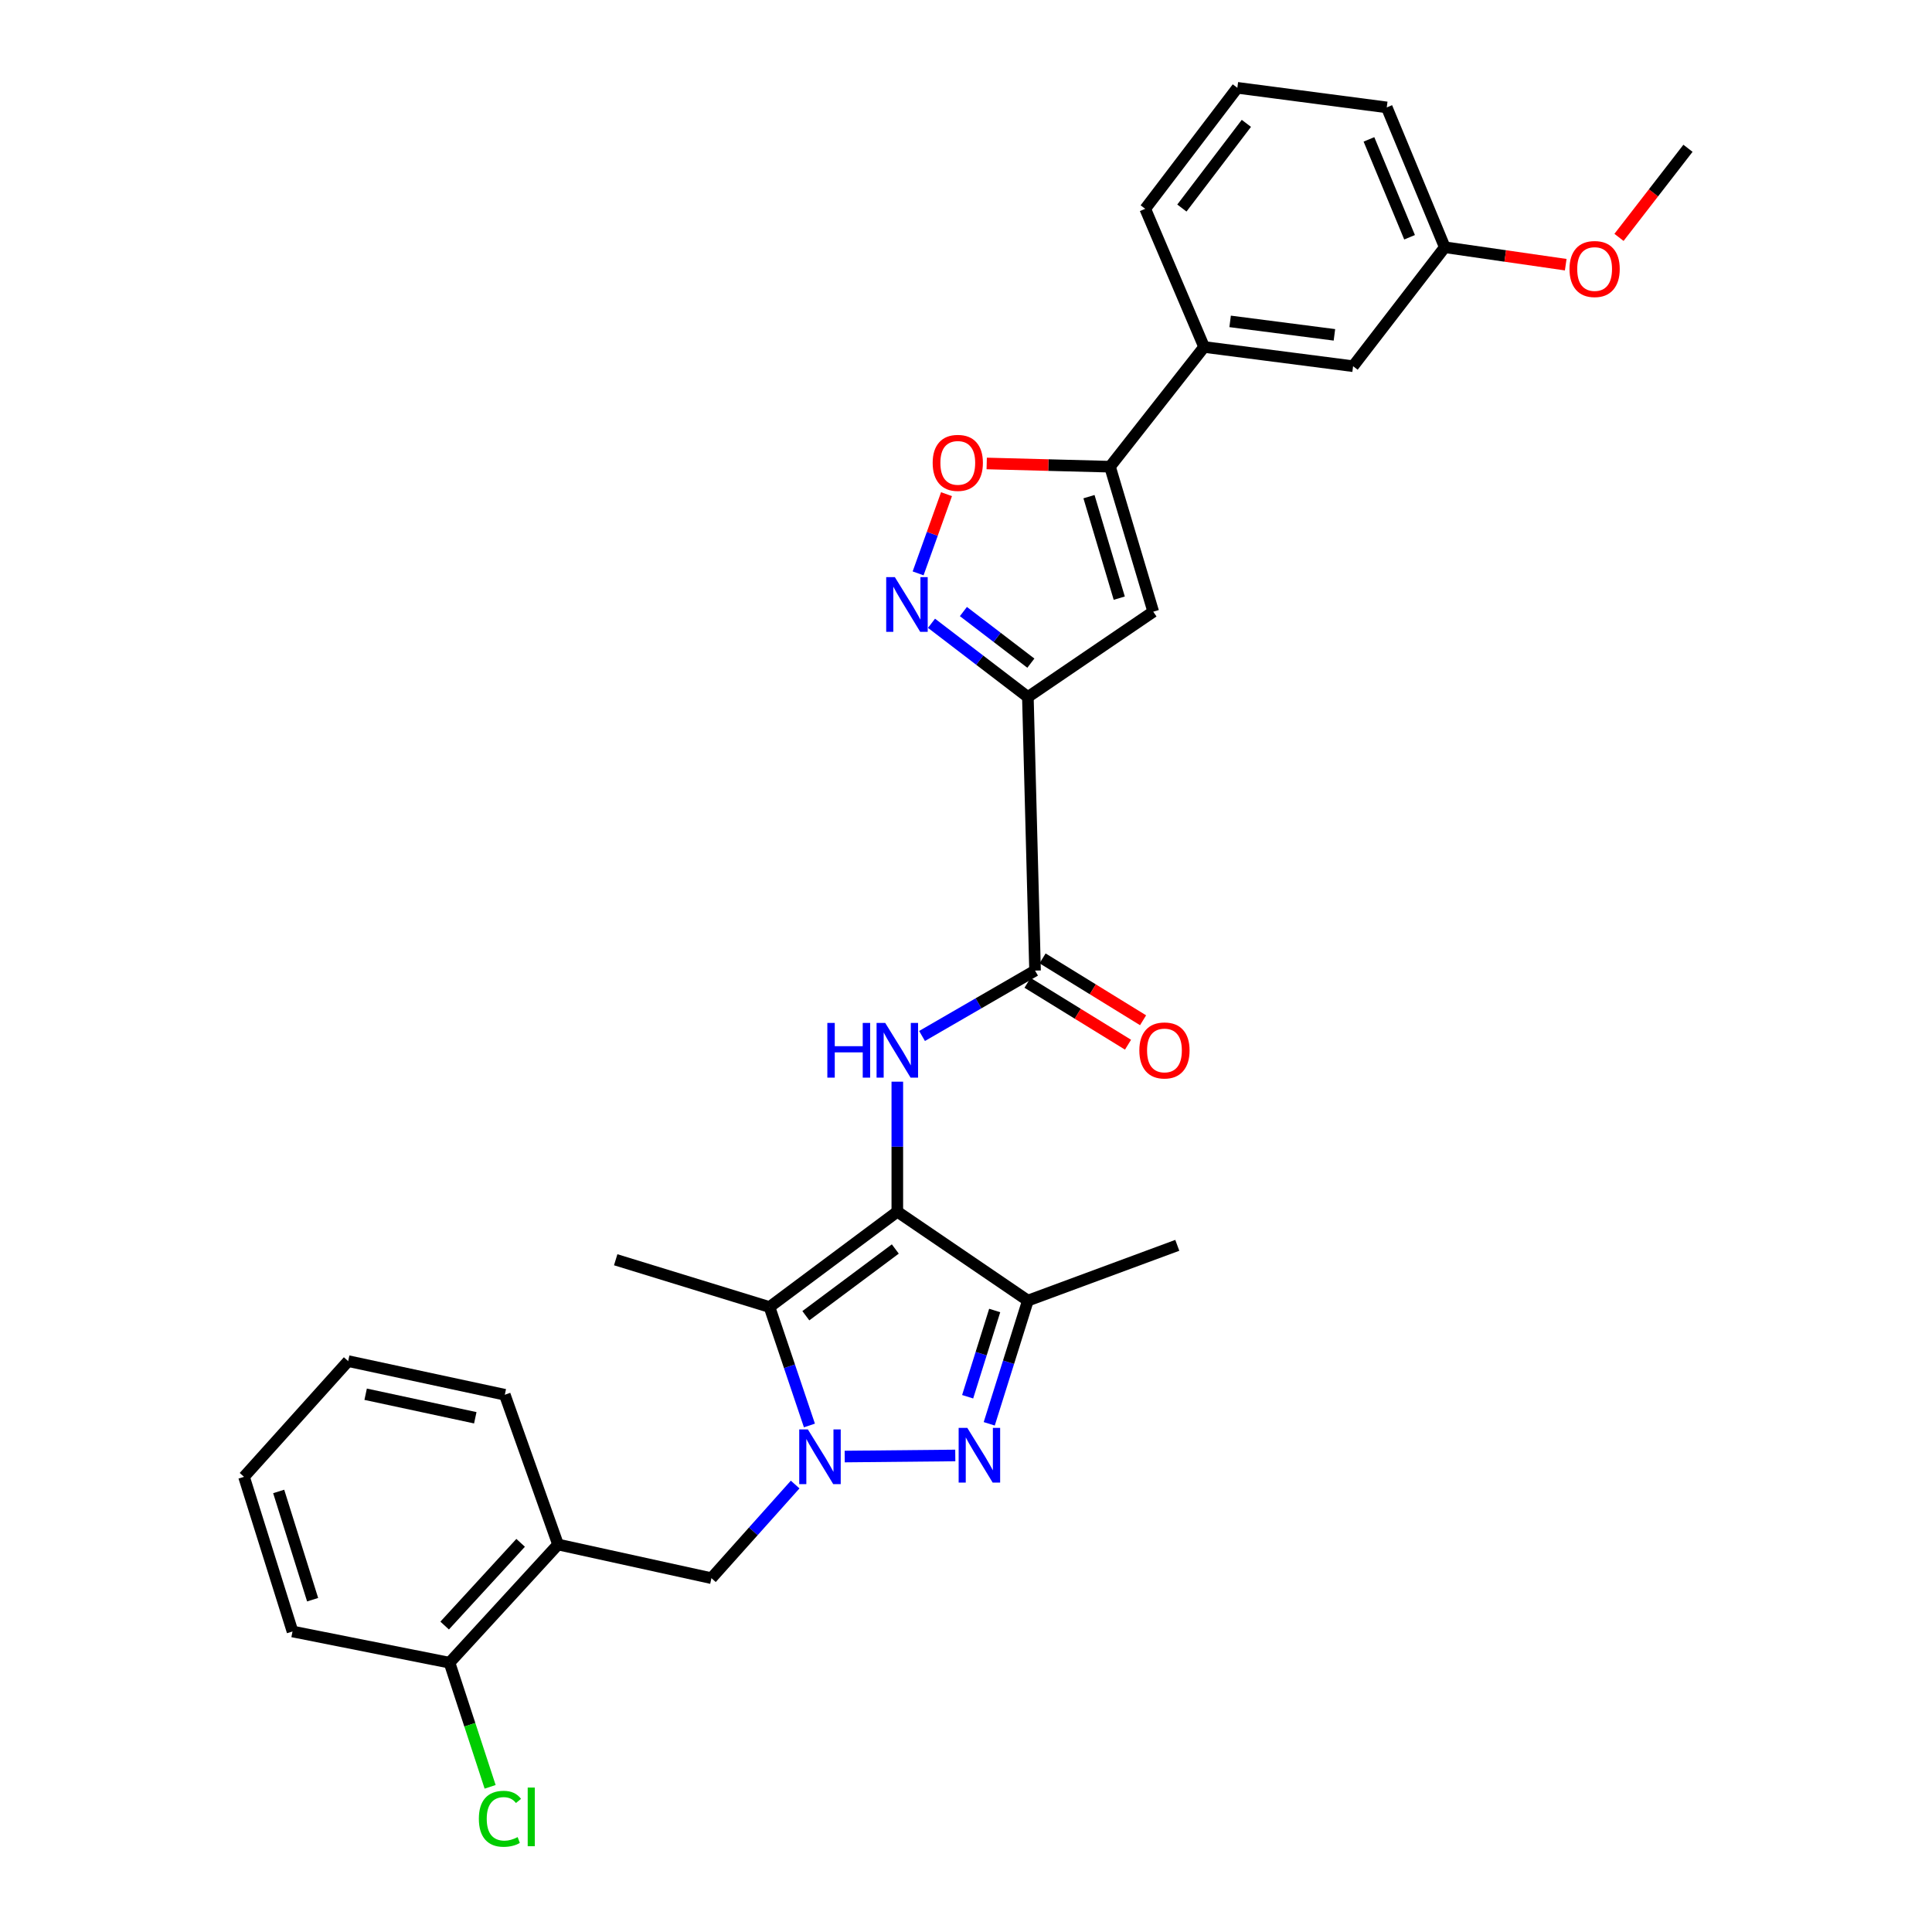 <?xml version='1.0' encoding='iso-8859-1'?>
<svg version='1.1' baseProfile='full'
              xmlns='http://www.w3.org/2000/svg'
                      xmlns:rdkit='http://www.rdkit.org/xml'
                      xmlns:xlink='http://www.w3.org/1999/xlink'
                  xml:space='preserve'
width='1000px' height='1000px' viewBox='0 0 1000 1000'>
<!-- END OF HEADER -->
<rect style='opacity:1.0;fill:#FFFFFF;stroke:none' width='1000' height='1000' x='0' y='0'> </rect>
<path class='bond-2' d='M 464.45,627.165 L 398.294,676.516' style='fill:none;fill-rule:evenodd;stroke:#000000;stroke-width:6px;stroke-linecap:butt;stroke-linejoin:miter;stroke-opacity:1' />
<path class='bond-2' d='M 463.41,646.476 L 417.101,681.022' style='fill:none;fill-rule:evenodd;stroke:#000000;stroke-width:6px;stroke-linecap:butt;stroke-linejoin:miter;stroke-opacity:1' />
<path class='bond-4' d='M 464.45,627.165 L 532.026,673.189' style='fill:none;fill-rule:evenodd;stroke:#000000;stroke-width:6px;stroke-linecap:butt;stroke-linejoin:miter;stroke-opacity:1' />
<path class='bond-5' d='M 464.45,627.165 L 464.45,593.52' style='fill:none;fill-rule:evenodd;stroke:#000000;stroke-width:6px;stroke-linecap:butt;stroke-linejoin:miter;stroke-opacity:1' />
<path class='bond-5' d='M 464.45,593.52 L 464.45,559.874' style='fill:none;fill-rule:evenodd;stroke:#0000FF;stroke-width:6px;stroke-linecap:butt;stroke-linejoin:miter;stroke-opacity:1' />
<path class='bond-0' d='M 418.956,737.824 L 408.625,707.17' style='fill:none;fill-rule:evenodd;stroke:#0000FF;stroke-width:6px;stroke-linecap:butt;stroke-linejoin:miter;stroke-opacity:1' />
<path class='bond-0' d='M 408.625,707.17 L 398.294,676.516' style='fill:none;fill-rule:evenodd;stroke:#000000;stroke-width:6px;stroke-linecap:butt;stroke-linejoin:miter;stroke-opacity:1' />
<path class='bond-11' d='M 411.571,768.398 L 389.906,792.628' style='fill:none;fill-rule:evenodd;stroke:#0000FF;stroke-width:6px;stroke-linecap:butt;stroke-linejoin:miter;stroke-opacity:1' />
<path class='bond-11' d='M 389.906,792.628 L 368.241,816.859' style='fill:none;fill-rule:evenodd;stroke:#000000;stroke-width:6px;stroke-linecap:butt;stroke-linejoin:miter;stroke-opacity:1' />
<path class='bond-30' d='M 437.221,753.904 L 494.45,753.343' style='fill:none;fill-rule:evenodd;stroke:#0000FF;stroke-width:6px;stroke-linecap:butt;stroke-linejoin:miter;stroke-opacity:1' />
<path class='bond-1' d='M 512.03,736.964 L 522.028,705.076' style='fill:none;fill-rule:evenodd;stroke:#0000FF;stroke-width:6px;stroke-linecap:butt;stroke-linejoin:miter;stroke-opacity:1' />
<path class='bond-1' d='M 522.028,705.076 L 532.026,673.189' style='fill:none;fill-rule:evenodd;stroke:#000000;stroke-width:6px;stroke-linecap:butt;stroke-linejoin:miter;stroke-opacity:1' />
<path class='bond-1' d='M 500.853,722.953 L 507.851,700.632' style='fill:none;fill-rule:evenodd;stroke:#0000FF;stroke-width:6px;stroke-linecap:butt;stroke-linejoin:miter;stroke-opacity:1' />
<path class='bond-1' d='M 507.851,700.632 L 514.85,678.311' style='fill:none;fill-rule:evenodd;stroke:#000000;stroke-width:6px;stroke-linecap:butt;stroke-linejoin:miter;stroke-opacity:1' />
<path class='bond-17' d='M 398.294,676.516 L 318.684,652.043' style='fill:none;fill-rule:evenodd;stroke:#000000;stroke-width:6px;stroke-linecap:butt;stroke-linejoin:miter;stroke-opacity:1' />
<path class='bond-3' d='M 532.026,360.775 L 535.74,502.381' style='fill:none;fill-rule:evenodd;stroke:#000000;stroke-width:6px;stroke-linecap:butt;stroke-linejoin:miter;stroke-opacity:1' />
<path class='bond-6' d='M 532.026,360.775 L 507.086,341.692' style='fill:none;fill-rule:evenodd;stroke:#000000;stroke-width:6px;stroke-linecap:butt;stroke-linejoin:miter;stroke-opacity:1' />
<path class='bond-6' d='M 507.086,341.692 L 482.146,322.61' style='fill:none;fill-rule:evenodd;stroke:#0000FF;stroke-width:6px;stroke-linecap:butt;stroke-linejoin:miter;stroke-opacity:1' />
<path class='bond-6' d='M 533.572,343.25 L 516.114,329.893' style='fill:none;fill-rule:evenodd;stroke:#000000;stroke-width:6px;stroke-linecap:butt;stroke-linejoin:miter;stroke-opacity:1' />
<path class='bond-6' d='M 516.114,329.893 L 498.656,316.535' style='fill:none;fill-rule:evenodd;stroke:#0000FF;stroke-width:6px;stroke-linecap:butt;stroke-linejoin:miter;stroke-opacity:1' />
<path class='bond-7' d='M 532.026,360.775 L 596.919,316.616' style='fill:none;fill-rule:evenodd;stroke:#000000;stroke-width:6px;stroke-linecap:butt;stroke-linejoin:miter;stroke-opacity:1' />
<path class='bond-20' d='M 532.026,673.189 L 609.366,644.581' style='fill:none;fill-rule:evenodd;stroke:#000000;stroke-width:6px;stroke-linecap:butt;stroke-linejoin:miter;stroke-opacity:1' />
<path class='bond-8' d='M 477.249,536.221 L 506.494,519.301' style='fill:none;fill-rule:evenodd;stroke:#0000FF;stroke-width:6px;stroke-linecap:butt;stroke-linejoin:miter;stroke-opacity:1' />
<path class='bond-8' d='M 506.494,519.301 L 535.74,502.381' style='fill:none;fill-rule:evenodd;stroke:#000000;stroke-width:6px;stroke-linecap:butt;stroke-linejoin:miter;stroke-opacity:1' />
<path class='bond-10' d='M 475.211,296.776 L 482.561,276.278' style='fill:none;fill-rule:evenodd;stroke:#0000FF;stroke-width:6px;stroke-linecap:butt;stroke-linejoin:miter;stroke-opacity:1' />
<path class='bond-10' d='M 482.561,276.278 L 489.911,255.78' style='fill:none;fill-rule:evenodd;stroke:#FF0000;stroke-width:6px;stroke-linecap:butt;stroke-linejoin:miter;stroke-opacity:1' />
<path class='bond-9' d='M 596.919,316.616 L 574.534,241.562' style='fill:none;fill-rule:evenodd;stroke:#000000;stroke-width:6px;stroke-linecap:butt;stroke-linejoin:miter;stroke-opacity:1' />
<path class='bond-9' d='M 579.323,309.604 L 563.654,257.066' style='fill:none;fill-rule:evenodd;stroke:#000000;stroke-width:6px;stroke-linecap:butt;stroke-linejoin:miter;stroke-opacity:1' />
<path class='bond-14' d='M 531.845,508.706 L 557.852,524.721' style='fill:none;fill-rule:evenodd;stroke:#000000;stroke-width:6px;stroke-linecap:butt;stroke-linejoin:miter;stroke-opacity:1' />
<path class='bond-14' d='M 557.852,524.721 L 583.86,540.736' style='fill:none;fill-rule:evenodd;stroke:#FF0000;stroke-width:6px;stroke-linecap:butt;stroke-linejoin:miter;stroke-opacity:1' />
<path class='bond-14' d='M 539.635,496.055 L 565.642,512.07' style='fill:none;fill-rule:evenodd;stroke:#000000;stroke-width:6px;stroke-linecap:butt;stroke-linejoin:miter;stroke-opacity:1' />
<path class='bond-14' d='M 565.642,512.07 L 591.65,528.084' style='fill:none;fill-rule:evenodd;stroke:#FF0000;stroke-width:6px;stroke-linecap:butt;stroke-linejoin:miter;stroke-opacity:1' />
<path class='bond-13' d='M 574.534,241.562 L 623.241,179.591' style='fill:none;fill-rule:evenodd;stroke:#000000;stroke-width:6px;stroke-linecap:butt;stroke-linejoin:miter;stroke-opacity:1' />
<path class='bond-31' d='M 574.534,241.562 L 542.627,240.726' style='fill:none;fill-rule:evenodd;stroke:#000000;stroke-width:6px;stroke-linecap:butt;stroke-linejoin:miter;stroke-opacity:1' />
<path class='bond-31' d='M 542.627,240.726 L 510.719,239.89' style='fill:none;fill-rule:evenodd;stroke:#FF0000;stroke-width:6px;stroke-linecap:butt;stroke-linejoin:miter;stroke-opacity:1' />
<path class='bond-12' d='M 368.241,816.859 L 288.846,799.435' style='fill:none;fill-rule:evenodd;stroke:#000000;stroke-width:6px;stroke-linecap:butt;stroke-linejoin:miter;stroke-opacity:1' />
<path class='bond-15' d='M 288.846,799.435 L 232.669,860.613' style='fill:none;fill-rule:evenodd;stroke:#000000;stroke-width:6px;stroke-linecap:butt;stroke-linejoin:miter;stroke-opacity:1' />
<path class='bond-15' d='M 269.476,798.563 L 230.152,841.388' style='fill:none;fill-rule:evenodd;stroke:#000000;stroke-width:6px;stroke-linecap:butt;stroke-linejoin:miter;stroke-opacity:1' />
<path class='bond-22' d='M 288.846,799.435 L 261.285,721.921' style='fill:none;fill-rule:evenodd;stroke:#000000;stroke-width:6px;stroke-linecap:butt;stroke-linejoin:miter;stroke-opacity:1' />
<path class='bond-16' d='M 623.241,179.591 L 700.358,189.545' style='fill:none;fill-rule:evenodd;stroke:#000000;stroke-width:6px;stroke-linecap:butt;stroke-linejoin:miter;stroke-opacity:1' />
<path class='bond-16' d='M 636.71,166.349 L 690.693,173.317' style='fill:none;fill-rule:evenodd;stroke:#000000;stroke-width:6px;stroke-linecap:butt;stroke-linejoin:miter;stroke-opacity:1' />
<path class='bond-23' d='M 623.241,179.591 L 592.767,108.078' style='fill:none;fill-rule:evenodd;stroke:#000000;stroke-width:6px;stroke-linecap:butt;stroke-linejoin:miter;stroke-opacity:1' />
<path class='bond-19' d='M 232.669,860.613 L 243.178,892.738' style='fill:none;fill-rule:evenodd;stroke:#000000;stroke-width:6px;stroke-linecap:butt;stroke-linejoin:miter;stroke-opacity:1' />
<path class='bond-19' d='M 243.178,892.738 L 253.686,924.862' style='fill:none;fill-rule:evenodd;stroke:#00CC00;stroke-width:6px;stroke-linecap:butt;stroke-linejoin:miter;stroke-opacity:1' />
<path class='bond-25' d='M 232.669,860.613 L 151.4,844.452' style='fill:none;fill-rule:evenodd;stroke:#000000;stroke-width:6px;stroke-linecap:butt;stroke-linejoin:miter;stroke-opacity:1' />
<path class='bond-18' d='M 700.358,189.545 L 747.819,127.97' style='fill:none;fill-rule:evenodd;stroke:#000000;stroke-width:6px;stroke-linecap:butt;stroke-linejoin:miter;stroke-opacity:1' />
<path class='bond-21' d='M 747.819,127.97 L 779.117,132.487' style='fill:none;fill-rule:evenodd;stroke:#000000;stroke-width:6px;stroke-linecap:butt;stroke-linejoin:miter;stroke-opacity:1' />
<path class='bond-21' d='M 779.117,132.487 L 810.415,137.004' style='fill:none;fill-rule:evenodd;stroke:#FF0000;stroke-width:6px;stroke-linecap:butt;stroke-linejoin:miter;stroke-opacity:1' />
<path class='bond-33' d='M 747.819,127.97 L 717.782,55.59' style='fill:none;fill-rule:evenodd;stroke:#000000;stroke-width:6px;stroke-linecap:butt;stroke-linejoin:miter;stroke-opacity:1' />
<path class='bond-33' d='M 729.591,122.808 L 708.565,72.142' style='fill:none;fill-rule:evenodd;stroke:#000000;stroke-width:6px;stroke-linecap:butt;stroke-linejoin:miter;stroke-opacity:1' />
<path class='bond-27' d='M 837.988,122.869 L 855.84,99.811' style='fill:none;fill-rule:evenodd;stroke:#FF0000;stroke-width:6px;stroke-linecap:butt;stroke-linejoin:miter;stroke-opacity:1' />
<path class='bond-27' d='M 855.84,99.811 L 873.693,76.754' style='fill:none;fill-rule:evenodd;stroke:#000000;stroke-width:6px;stroke-linecap:butt;stroke-linejoin:miter;stroke-opacity:1' />
<path class='bond-28' d='M 261.285,721.921 L 180.214,704.513' style='fill:none;fill-rule:evenodd;stroke:#000000;stroke-width:6px;stroke-linecap:butt;stroke-linejoin:miter;stroke-opacity:1' />
<path class='bond-28' d='M 246.006,733.836 L 189.256,721.651' style='fill:none;fill-rule:evenodd;stroke:#000000;stroke-width:6px;stroke-linecap:butt;stroke-linejoin:miter;stroke-opacity:1' />
<path class='bond-24' d='M 592.767,108.078 L 640.45,45.455' style='fill:none;fill-rule:evenodd;stroke:#000000;stroke-width:6px;stroke-linecap:butt;stroke-linejoin:miter;stroke-opacity:1' />
<path class='bond-24' d='M 611.74,107.685 L 645.119,63.849' style='fill:none;fill-rule:evenodd;stroke:#000000;stroke-width:6px;stroke-linecap:butt;stroke-linejoin:miter;stroke-opacity:1' />
<path class='bond-26' d='M 640.45,45.455 L 717.782,55.59' style='fill:none;fill-rule:evenodd;stroke:#000000;stroke-width:6px;stroke-linecap:butt;stroke-linejoin:miter;stroke-opacity:1' />
<path class='bond-32' d='M 151.4,844.452 L 126.307,764.405' style='fill:none;fill-rule:evenodd;stroke:#000000;stroke-width:6px;stroke-linecap:butt;stroke-linejoin:miter;stroke-opacity:1' />
<path class='bond-32' d='M 161.813,828.001 L 144.248,771.968' style='fill:none;fill-rule:evenodd;stroke:#000000;stroke-width:6px;stroke-linecap:butt;stroke-linejoin:miter;stroke-opacity:1' />
<path class='bond-29' d='M 180.214,704.513 L 126.307,764.405' style='fill:none;fill-rule:evenodd;stroke:#000000;stroke-width:6px;stroke-linecap:butt;stroke-linejoin:miter;stroke-opacity:1' />
<path  class='atom-1' d='M 418.158 739.869
L 427.438 754.869
Q 428.358 756.349, 429.838 759.029
Q 431.318 761.709, 431.398 761.869
L 431.398 739.869
L 435.158 739.869
L 435.158 768.189
L 431.278 768.189
L 421.318 751.789
Q 420.158 749.869, 418.918 747.669
Q 417.718 745.469, 417.358 744.789
L 417.358 768.189
L 413.678 768.189
L 413.678 739.869
L 418.158 739.869
' fill='#0000FF'/>
<path  class='atom-2' d='M 500.673 739.06
L 509.953 754.06
Q 510.873 755.54, 512.353 758.22
Q 513.833 760.9, 513.913 761.06
L 513.913 739.06
L 517.673 739.06
L 517.673 767.38
L 513.793 767.38
L 503.833 750.98
Q 502.673 749.06, 501.433 746.86
Q 500.233 744.66, 499.873 743.98
L 499.873 767.38
L 496.193 767.38
L 496.193 739.06
L 500.673 739.06
' fill='#0000FF'/>
<path  class='atom-6' d='M 428.23 529.466
L 432.07 529.466
L 432.07 541.506
L 446.55 541.506
L 446.55 529.466
L 450.39 529.466
L 450.39 557.786
L 446.55 557.786
L 446.55 544.706
L 432.07 544.706
L 432.07 557.786
L 428.23 557.786
L 428.23 529.466
' fill='#0000FF'/>
<path  class='atom-6' d='M 458.19 529.466
L 467.47 544.466
Q 468.39 545.946, 469.87 548.626
Q 471.35 551.306, 471.43 551.466
L 471.43 529.466
L 475.19 529.466
L 475.19 557.786
L 471.31 557.786
L 461.35 541.386
Q 460.19 539.466, 458.95 537.266
Q 457.75 535.066, 457.39 534.386
L 457.39 557.786
L 453.71 557.786
L 453.71 529.466
L 458.19 529.466
' fill='#0000FF'/>
<path  class='atom-7' d='M 463.175 298.725
L 472.455 313.725
Q 473.375 315.205, 474.855 317.885
Q 476.335 320.565, 476.415 320.725
L 476.415 298.725
L 480.175 298.725
L 480.175 327.045
L 476.295 327.045
L 466.335 310.645
Q 465.175 308.725, 463.935 306.525
Q 462.735 304.325, 462.375 303.645
L 462.375 327.045
L 458.695 327.045
L 458.695 298.725
L 463.175 298.725
' fill='#0000FF'/>
<path  class='atom-11' d='M 482.749 239.578
Q 482.749 232.778, 486.109 228.978
Q 489.469 225.178, 495.749 225.178
Q 502.029 225.178, 505.389 228.978
Q 508.749 232.778, 508.749 239.578
Q 508.749 246.458, 505.349 250.378
Q 501.949 254.258, 495.749 254.258
Q 489.509 254.258, 486.109 250.378
Q 482.749 246.498, 482.749 239.578
M 495.749 251.058
Q 500.069 251.058, 502.389 248.178
Q 504.749 245.258, 504.749 239.578
Q 504.749 234.018, 502.389 231.218
Q 500.069 228.378, 495.749 228.378
Q 491.429 228.378, 489.069 231.178
Q 486.749 233.978, 486.749 239.578
Q 486.749 245.298, 489.069 248.178
Q 491.429 251.058, 495.749 251.058
' fill='#FF0000'/>
<path  class='atom-15' d='M 589.721 543.706
Q 589.721 536.906, 593.081 533.106
Q 596.441 529.306, 602.721 529.306
Q 609.001 529.306, 612.361 533.106
Q 615.721 536.906, 615.721 543.706
Q 615.721 550.586, 612.321 554.506
Q 608.921 558.386, 602.721 558.386
Q 596.481 558.386, 593.081 554.506
Q 589.721 550.626, 589.721 543.706
M 602.721 555.186
Q 607.041 555.186, 609.361 552.306
Q 611.721 549.386, 611.721 543.706
Q 611.721 538.146, 609.361 535.346
Q 607.041 532.506, 602.721 532.506
Q 598.401 532.506, 596.041 535.306
Q 593.721 538.106, 593.721 543.706
Q 593.721 549.426, 596.041 552.306
Q 598.401 555.186, 602.721 555.186
' fill='#FF0000'/>
<path  class='atom-20' d='M 247.856 941.402
Q 247.856 934.362, 251.136 930.682
Q 254.456 926.962, 260.736 926.962
Q 266.576 926.962, 269.696 931.082
L 267.056 933.242
Q 264.776 930.242, 260.736 930.242
Q 256.456 930.242, 254.176 933.122
Q 251.936 935.962, 251.936 941.402
Q 251.936 947.002, 254.256 949.882
Q 256.616 952.762, 261.176 952.762
Q 264.296 952.762, 267.936 950.882
L 269.056 953.882
Q 267.576 954.842, 265.336 955.402
Q 263.096 955.962, 260.616 955.962
Q 254.456 955.962, 251.136 952.202
Q 247.856 948.442, 247.856 941.402
' fill='#00CC00'/>
<path  class='atom-20' d='M 273.136 925.242
L 276.816 925.242
L 276.816 955.602
L 273.136 955.602
L 273.136 925.242
' fill='#00CC00'/>
<path  class='atom-22' d='M 812.374 139.242
Q 812.374 132.442, 815.734 128.642
Q 819.094 124.842, 825.374 124.842
Q 831.654 124.842, 835.014 128.642
Q 838.374 132.442, 838.374 139.242
Q 838.374 146.122, 834.974 150.042
Q 831.574 153.922, 825.374 153.922
Q 819.134 153.922, 815.734 150.042
Q 812.374 146.162, 812.374 139.242
M 825.374 150.722
Q 829.694 150.722, 832.014 147.842
Q 834.374 144.922, 834.374 139.242
Q 834.374 133.682, 832.014 130.882
Q 829.694 128.042, 825.374 128.042
Q 821.054 128.042, 818.694 130.842
Q 816.374 133.642, 816.374 139.242
Q 816.374 144.962, 818.694 147.842
Q 821.054 150.722, 825.374 150.722
' fill='#FF0000'/>
</svg>
